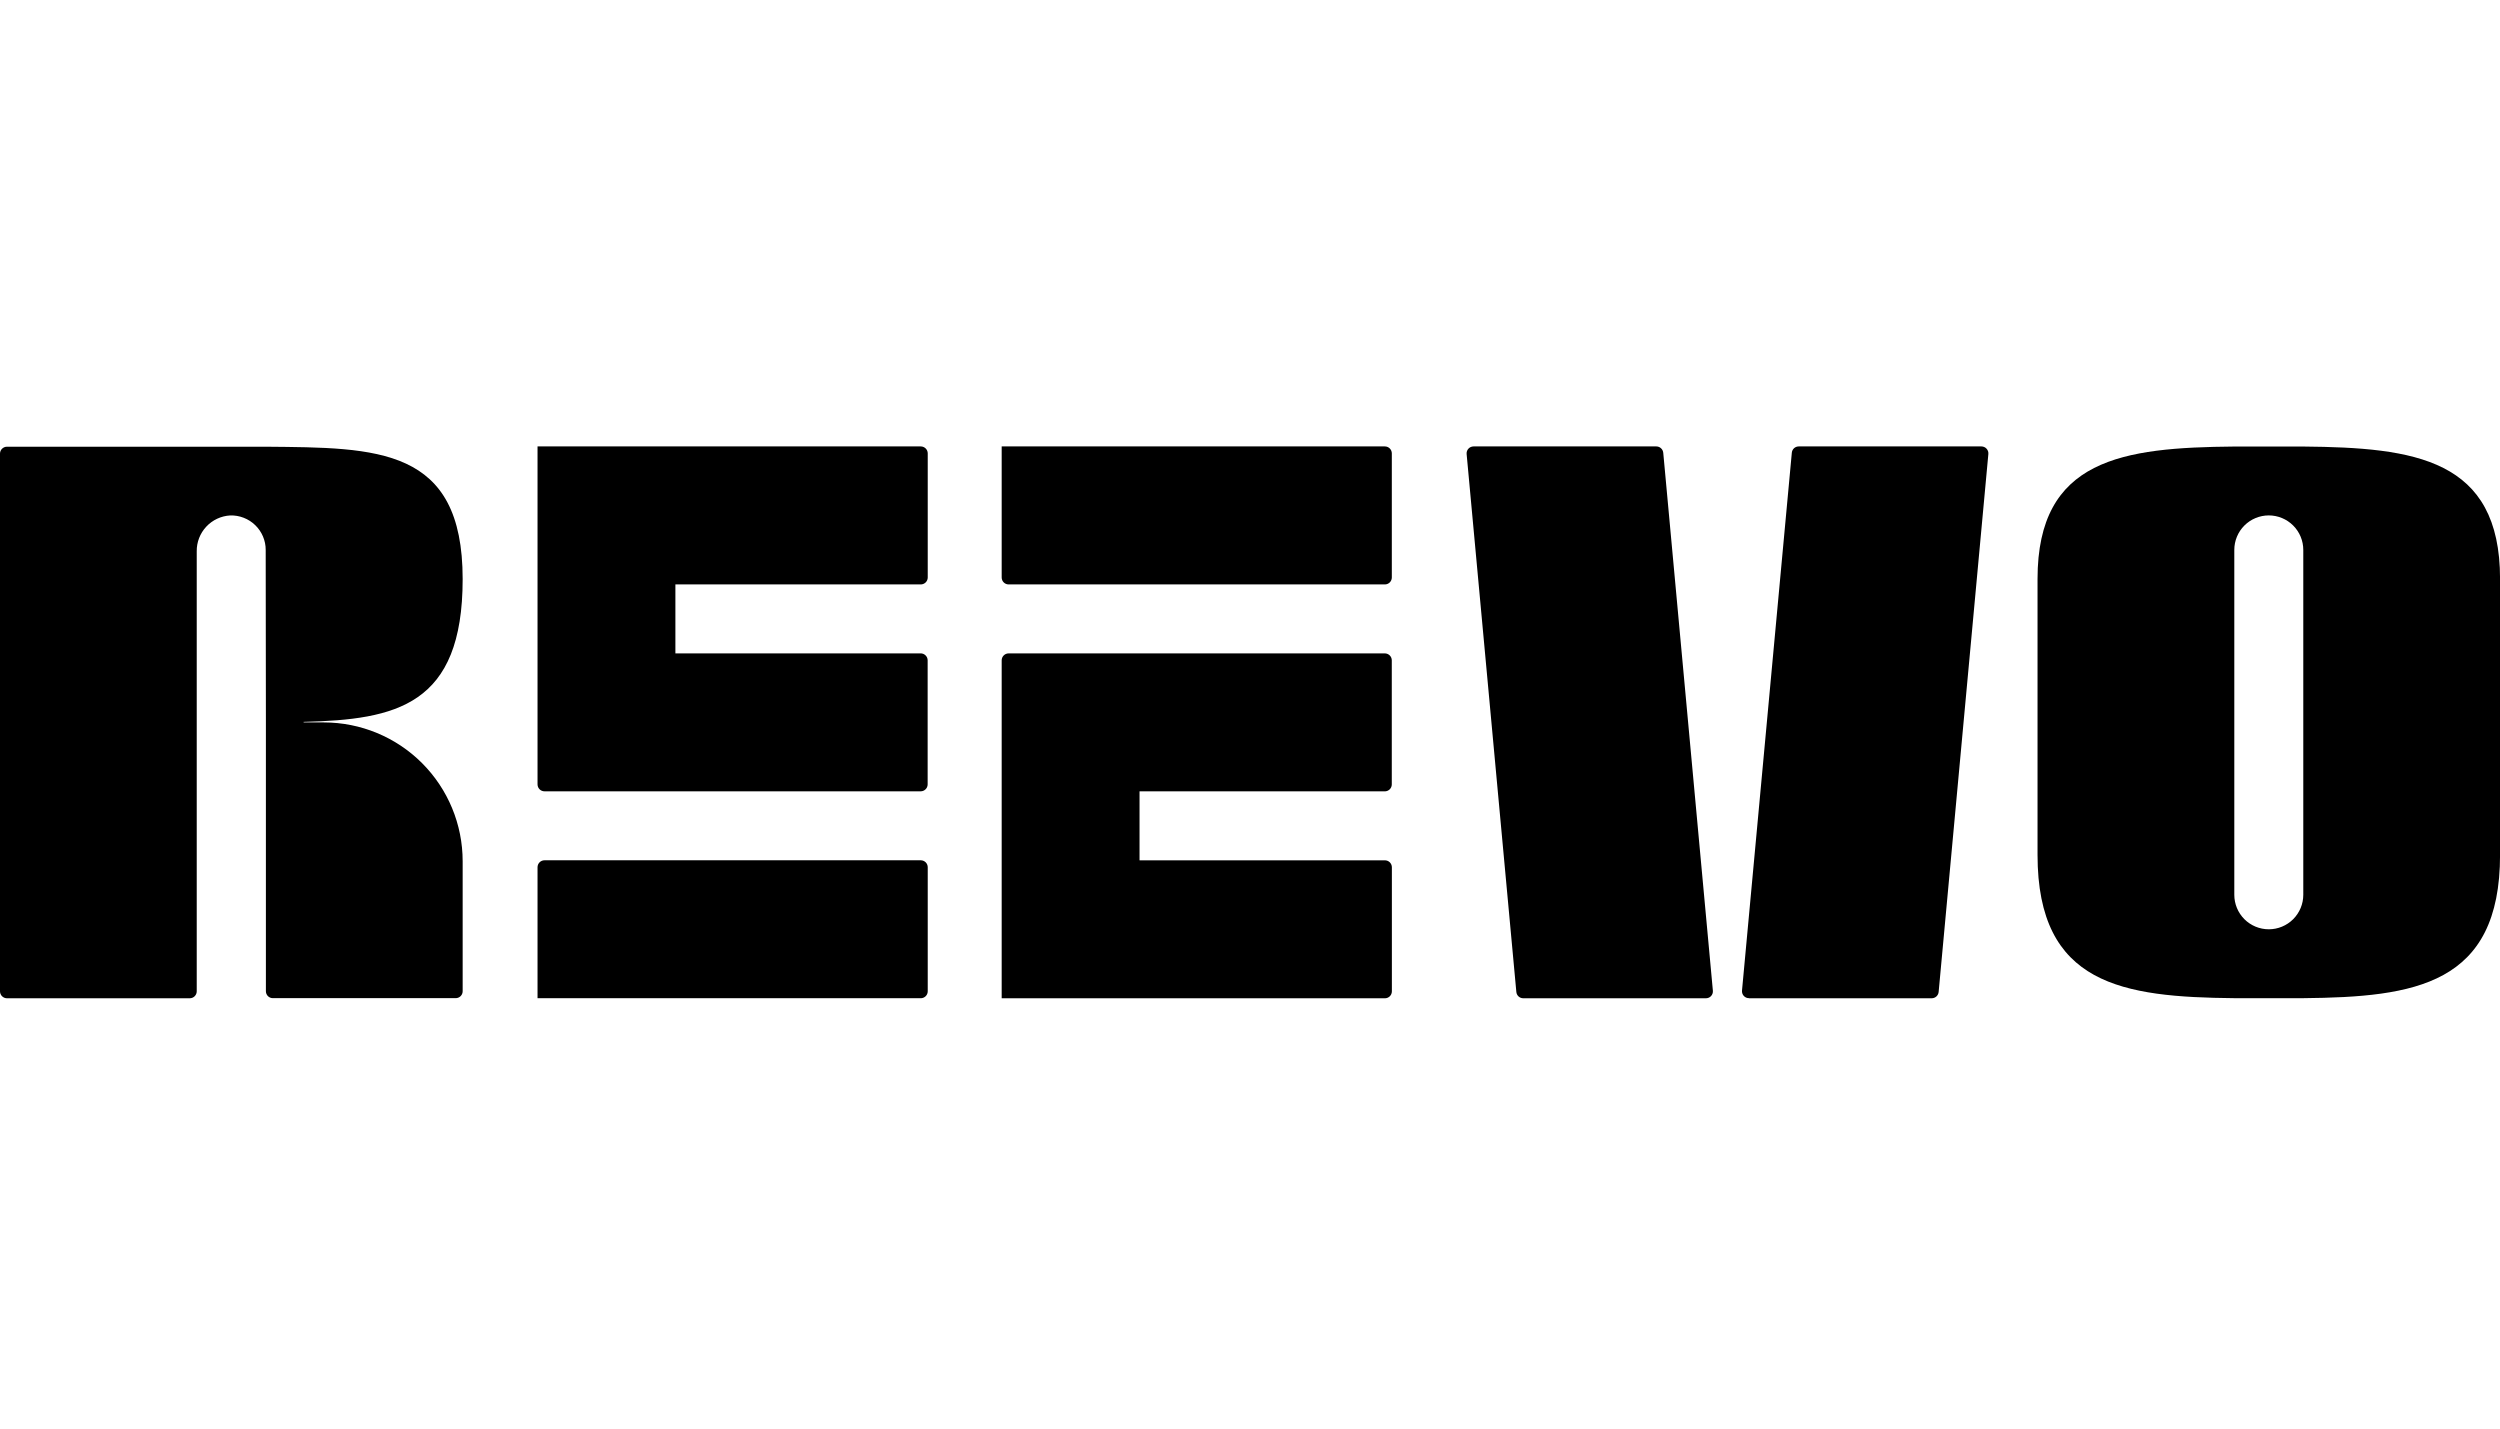 <svg width="140" height="80" viewBox="0 0 140 80" fill="none" xmlns="http://www.w3.org/2000/svg">
<g clip-path="url(#clip0_1600_26514)">
<path d="M77.552 25H56.094V32.338C56.094 32.442 56.135 32.541 56.208 32.614C56.281 32.687 56.38 32.728 56.484 32.728H77.552C77.656 32.728 77.755 32.687 77.828 32.614C77.901 32.541 77.942 32.442 77.942 32.338V25.39C77.942 25.287 77.901 25.187 77.828 25.114C77.755 25.041 77.656 25 77.552 25" fill="black"/>
<path d="M82.131 25.426L84.915 55.549C84.923 55.646 84.968 55.736 85.039 55.801C85.111 55.867 85.205 55.903 85.302 55.903H95.531C95.585 55.903 95.639 55.892 95.689 55.871C95.739 55.849 95.784 55.818 95.82 55.778C95.857 55.738 95.885 55.69 95.902 55.639C95.92 55.587 95.926 55.533 95.921 55.479L93.142 25.356C93.133 25.259 93.089 25.169 93.017 25.103C92.946 25.037 92.852 25 92.755 25H82.518C82.464 25 82.41 25.012 82.361 25.034C82.311 25.055 82.267 25.088 82.23 25.128C82.194 25.168 82.166 25.215 82.149 25.267C82.132 25.318 82.126 25.372 82.131 25.426" fill="black"/>
<path d="M97.94 55.903H108.177C108.274 55.902 108.367 55.866 108.439 55.801C108.51 55.735 108.555 55.646 108.564 55.549L111.348 25.426C111.353 25.372 111.347 25.318 111.33 25.267C111.312 25.215 111.285 25.168 111.248 25.128C111.212 25.088 111.167 25.055 111.118 25.034C111.068 25.012 111.015 25 110.961 25H100.729C100.632 25 100.538 25.036 100.466 25.101C100.395 25.167 100.35 25.257 100.342 25.354L97.552 55.474C97.547 55.528 97.554 55.582 97.571 55.633C97.588 55.684 97.616 55.731 97.652 55.771C97.689 55.811 97.733 55.843 97.783 55.865C97.832 55.886 97.886 55.898 97.94 55.897" fill="black"/>
<path d="M14.89 40.446V55.508C14.89 55.611 14.931 55.71 15.004 55.783C15.077 55.856 15.176 55.897 15.28 55.897H25.519C25.622 55.897 25.722 55.856 25.795 55.783C25.868 55.71 25.909 55.611 25.909 55.508V48.229C25.909 46.168 25.09 44.191 23.633 42.733C22.175 41.275 20.198 40.456 18.137 40.456H17.003V40.425C22.174 40.298 25.909 39.521 25.909 32.429C25.909 25.016 21.126 25.073 14.89 25.016C14.261 25.016 13.616 25.016 12.958 25.016C12.301 25.016 11.659 25.016 11.027 25.016H0.39C0.287 25.016 0.187 25.057 0.114 25.13C0.041 25.203 0 25.302 0 25.405V55.513C0 55.616 0.041 55.715 0.114 55.788C0.187 55.861 0.287 55.903 0.39 55.903H10.629C10.732 55.902 10.831 55.861 10.903 55.788C10.976 55.714 11.017 55.616 11.017 55.513V30.875C11.01 30.363 11.201 29.868 11.55 29.494C11.899 29.119 12.38 28.894 12.891 28.865C13.149 28.857 13.406 28.901 13.647 28.995C13.888 29.088 14.108 29.229 14.293 29.409C14.479 29.589 14.626 29.804 14.727 30.042C14.828 30.28 14.88 30.536 14.879 30.794L14.89 40.446Z" fill="black"/>
<path d="M128.984 25.006C128.354 25.006 127.71 25.006 127.052 25.006C126.394 25.006 125.752 25.006 125.121 25.006C118.882 25.063 114.102 25.682 114.102 32.42V47.871C114.102 55.168 118.885 55.836 125.121 55.898C125.752 55.898 126.397 55.898 127.052 55.898C127.707 55.898 128.352 55.898 128.984 55.898C135.222 55.836 140.003 55.168 140.003 47.871V32.42C140.003 25.682 135.22 25.063 128.984 25.006V25.006ZM128.984 34.66V50.109C128.984 50.621 128.78 51.112 128.418 51.475C128.056 51.837 127.564 52.04 127.052 52.04C126.54 52.04 126.049 51.837 125.686 51.475C125.324 51.112 125.121 50.621 125.121 50.109V30.795C125.121 30.283 125.324 29.791 125.686 29.429C126.049 29.067 126.54 28.863 127.052 28.863C127.564 28.863 128.056 29.067 128.418 29.429C128.78 29.791 128.984 30.283 128.984 30.795V34.66Z" fill="black"/>
<path d="M30.102 25H51.563C51.666 25 51.765 25.041 51.839 25.114C51.912 25.187 51.953 25.287 51.953 25.39V32.338C51.953 32.442 51.912 32.541 51.839 32.614C51.765 32.687 51.666 32.728 51.563 32.728H37.822V36.589H51.558C51.661 36.589 51.76 36.63 51.833 36.703C51.907 36.776 51.948 36.875 51.948 36.978V43.924C51.948 44.028 51.907 44.127 51.833 44.2C51.76 44.273 51.661 44.314 51.558 44.314H30.491C30.388 44.314 30.289 44.273 30.216 44.2C30.143 44.127 30.102 44.028 30.102 43.924V25Z" fill="black"/>
<path d="M30.102 55.901H51.563C51.666 55.901 51.765 55.86 51.839 55.787C51.912 55.714 51.953 55.615 51.953 55.511V48.566C51.953 48.462 51.912 48.363 51.839 48.29C51.765 48.217 51.666 48.176 51.563 48.176H30.491C30.388 48.176 30.289 48.217 30.216 48.29C30.143 48.363 30.102 48.462 30.102 48.566V55.901Z" fill="black"/>
<path d="M56.094 55.904H77.555C77.658 55.904 77.758 55.863 77.831 55.79C77.904 55.717 77.945 55.617 77.945 55.514V48.568C77.945 48.465 77.904 48.366 77.831 48.292C77.758 48.219 77.658 48.178 77.555 48.178H63.814V44.316H77.55C77.653 44.316 77.752 44.274 77.826 44.201C77.899 44.128 77.94 44.029 77.94 43.926V36.98C77.94 36.876 77.899 36.777 77.826 36.704C77.752 36.631 77.653 36.59 77.55 36.59H56.484C56.38 36.59 56.281 36.631 56.208 36.704C56.135 36.777 56.094 36.876 56.094 36.98V55.904Z" fill="black"/>
</g>
<defs>
<clipPath id="clip0_1600_26514">
<rect width="140" height="80" fill="white"/>
</clipPath>
</defs>
</svg>
